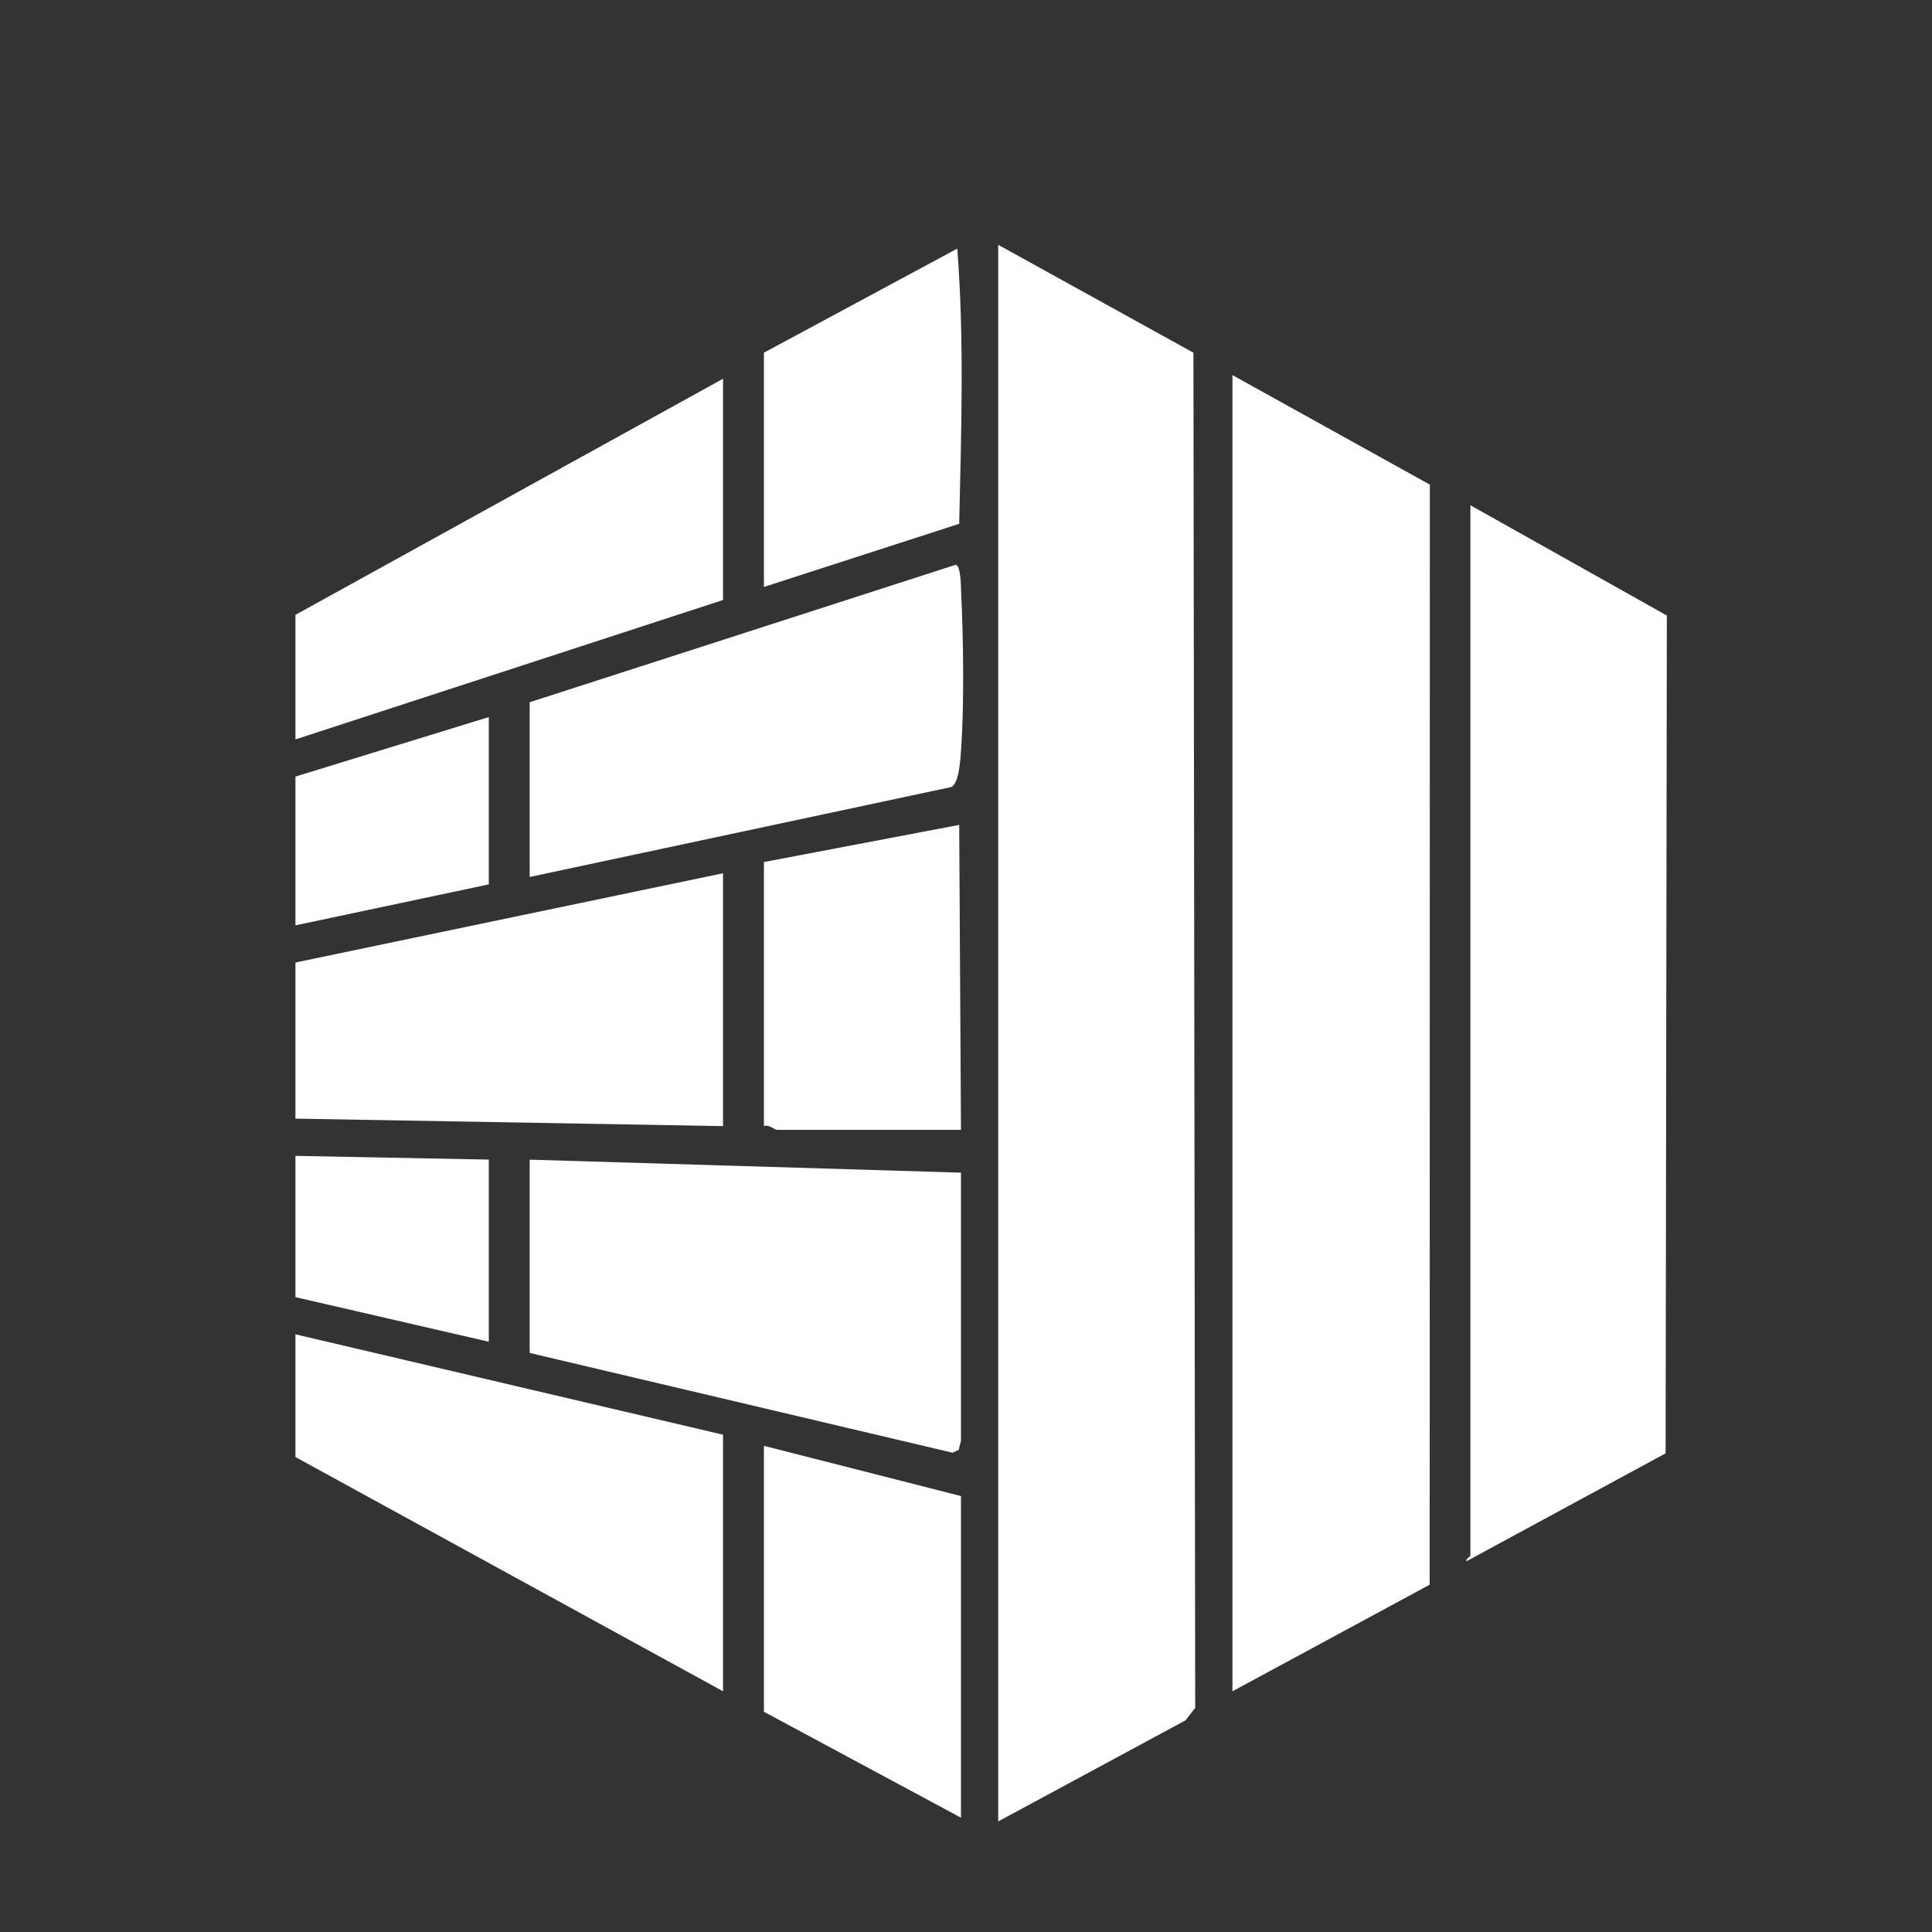 <svg xmlns="http://www.w3.org/2000/svg" id="fa&#xE7;adiers" viewBox="0 0 250 250"><rect x="0" y="0" width="250" height="250" fill="#333333" stroke="none"/><defs><style> .cls-1 { fill: #fff; } </style></defs><path class="cls-1" d="M129.17,31.69v204l24.22-13.07,1.27-1.62-.23-175.36-25.26-13.96Z"></path><path class="cls-1" d="M159.48,48.53v170.32l25.52-13.79.02-142.35-25.54-14.17Z"></path><path class="cls-1" d="M190.27,201.29c-.02.14-.72.54-.48.72l25.74-13.95.16-108.41-25.42-14.27v135.92Z"></path><path class="cls-1" d="M68.54,150.05v25.02l54.72,12.91.83-.39c0-.37.26-.92.26-1.21v-34.64l-55.81-1.68Z"></path><polygon class="cls-1" points="38.23 124.55 38.23 144.75 93.56 145.72 93.56 113 38.23 124.55"></polygon><path class="cls-1" d="M68.54,90.87v22.61l54.52-11.63c1.07-.41,1.23-3.76,1.31-4.94.41-5.95.29-14.24,0-20.26-.03-.62-.01-3.54-.73-3.56l-55.1,17.78Z"></path><polygon class="cls-1" points="38.23 172.66 38.23 188.54 93.56 218.85 93.56 185.65 38.23 172.66"></polygon><polygon class="cls-1" points="38.23 95.68 93.56 77.64 93.56 49.01 38.23 79.56 38.23 95.68"></polygon><polygon class="cls-1" points="98.85 187.09 98.85 221.5 124.35 235.21 124.35 193.59 98.85 187.09"></polygon><path class="cls-1" d="M98.85,111.56v34.16c.61-.26,1.43.48,1.68.48h23.82l-.23-39.46-25.27,4.81Z"></path><path class="cls-1" d="M98.85,45.64v30.31l25.27-8.17c.26-11.79.67-23.84-.25-35.61l-25.02,13.47Z"></path><polygon class="cls-1" points="38.23 149.57 38.23 167.85 63.25 173.62 63.25 150.05 38.23 149.57"></polygon><polygon class="cls-1" points="38.23 100.49 38.23 119.74 63.25 114.44 63.25 92.79 38.23 100.49"></polygon></svg>